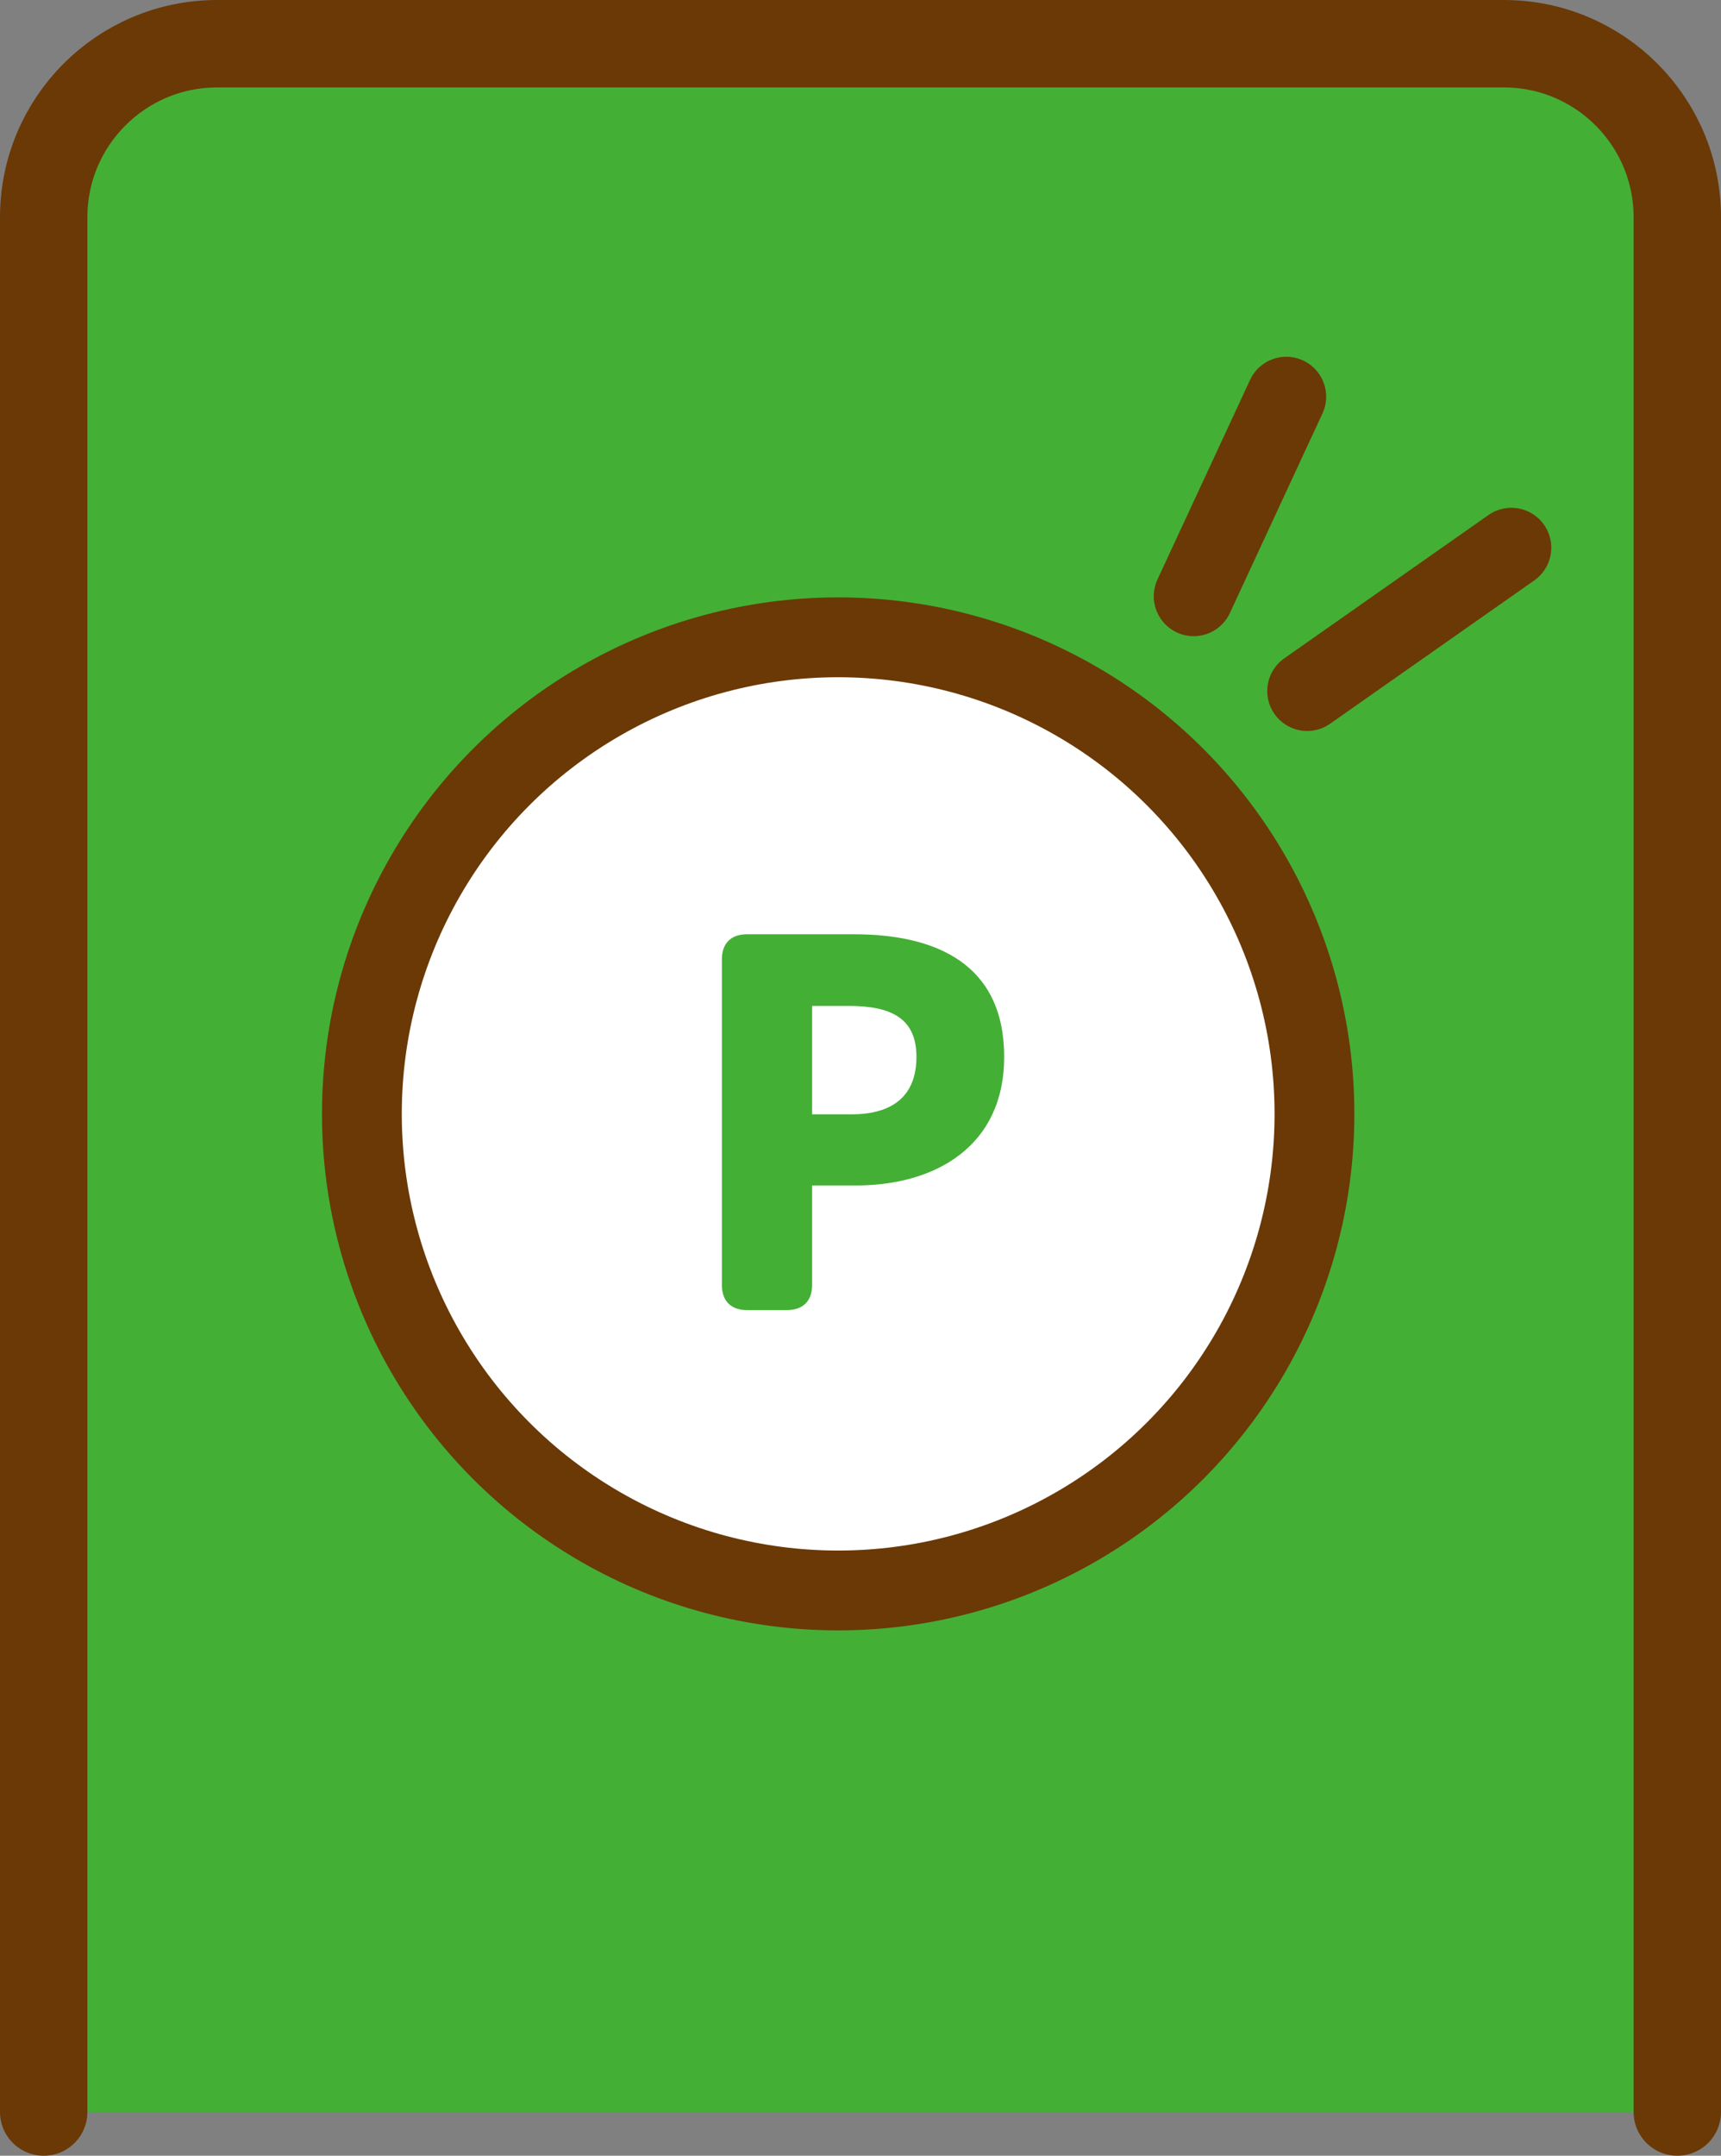<?xml version="1.0" encoding="UTF-8"?>
<svg id="_レイヤー_1" data-name="レイヤー_1" xmlns="http://www.w3.org/2000/svg" width="39.382" height="49.3" version="1.1" viewBox="0 0 39.382 49.3">
  <rect x="0" y="0" width="39.382" height="49.3" fill="#808080" stroke="none"/>
  <!-- Generator: Adobe Illustrator 29.8.2, SVG Export Plug-In . SVG Version: 2.1.1 Build 3)  -->
  <defs>
    <style>
      .st0 {
        stroke-width: 1.826px;
      }

      .st0, .st1, .st2 {
        fill: none;
        stroke: #6a3906;
        stroke-linecap: round;
        stroke-linejoin: round;
      }

      .st3 {
        fill: #009fe8;
      }

      .st1 {
        stroke-width: 2px;
      }

      .st4 {
        fill: #44af35;
      }

      .st5 {
        fill: #fff;
      }

      .st6 {
        fill: #acddf7;
      }

      .st2 {
        stroke-width: 1.572px;
      }
    </style>
  </defs>
  <path class="st3" d="M38.382,31.82c0,8.494-6.886,15.38-15.38,15.38s-15.381-6.886-15.381-15.38,6.886-15.38,15.381-15.38,15.38,6.886,15.38,15.38"/>
  <path class="st2" d="M38.382,31.82c0,8.494-6.886,15.38-15.38,15.38s-15.381-6.886-15.381-15.38,6.886-15.38,15.381-15.38,15.38,6.886,15.38,15.38Z"/>
  <path class="st5" d="M19.111,26.02h3.452c2.653,0,4.851.96,4.851,3.957,0,2.881-2.214,4.151-4.787,4.151h-1.416v3.207c0,.521-.293.814-.814.814h-1.286c-.521,0-.814-.293-.814-.814v-10.501c0-.522.293-.814.814-.814M22.481,31.832c1.417,0,2.1-.667,2.1-1.855,0-1.222-.781-1.645-2.182-1.645h-1.188v3.5h1.27Z"/>
  <path class="st4" d="M38.382,48.3V4.968c0-2.191-1.777-3.968-3.968-3.968H4.968c-2.192,0-3.968,1.777-3.968,3.968v43.332"/>
  <path class="st1" d="M38.382,48.3V4.968c0-2.191-1.777-3.968-3.968-3.968H4.968c-2.192,0-3.968,1.777-3.968,3.968v43.332"/>
  <path class="st5" d="M30.079,25.474c0,6.019-4.88,10.899-10.899,10.899s-10.899-4.88-10.899-10.899,4.879-10.899,10.899-10.899,10.899,4.88,10.899,10.899"/>
  <circle class="st0" cx="19.18" cy="25.474" r="10.899"/>
  <path class="st4" d="M17.095,21.366h2.446c1.88,0,3.438.68,3.438,2.804,0,2.041-1.569,2.941-3.392,2.941h-1.003v2.272c0,.37-.208.578-.578.578h-.911c-.369,0-.576-.208-.576-.578v-7.44c0-.369.207-.577.576-.577M19.483,25.484c1.004,0,1.488-.473,1.488-1.314,0-.866-.553-1.165-1.546-1.165h-.841v2.479h.899Z"/>
  <line class="st5" x1="27.315" y1="13.636" x2="29.434" y2="9.072"/>
  <line class="st0" x1="27.315" y1="13.636" x2="29.434" y2="9.072"/>
  <line class="st6" x1="29.912" y1="15.804" x2="34.585" y2="12.526"/>
  <line class="st0" x1="29.912" y1="15.804" x2="34.585" y2="12.526"/>
</svg>